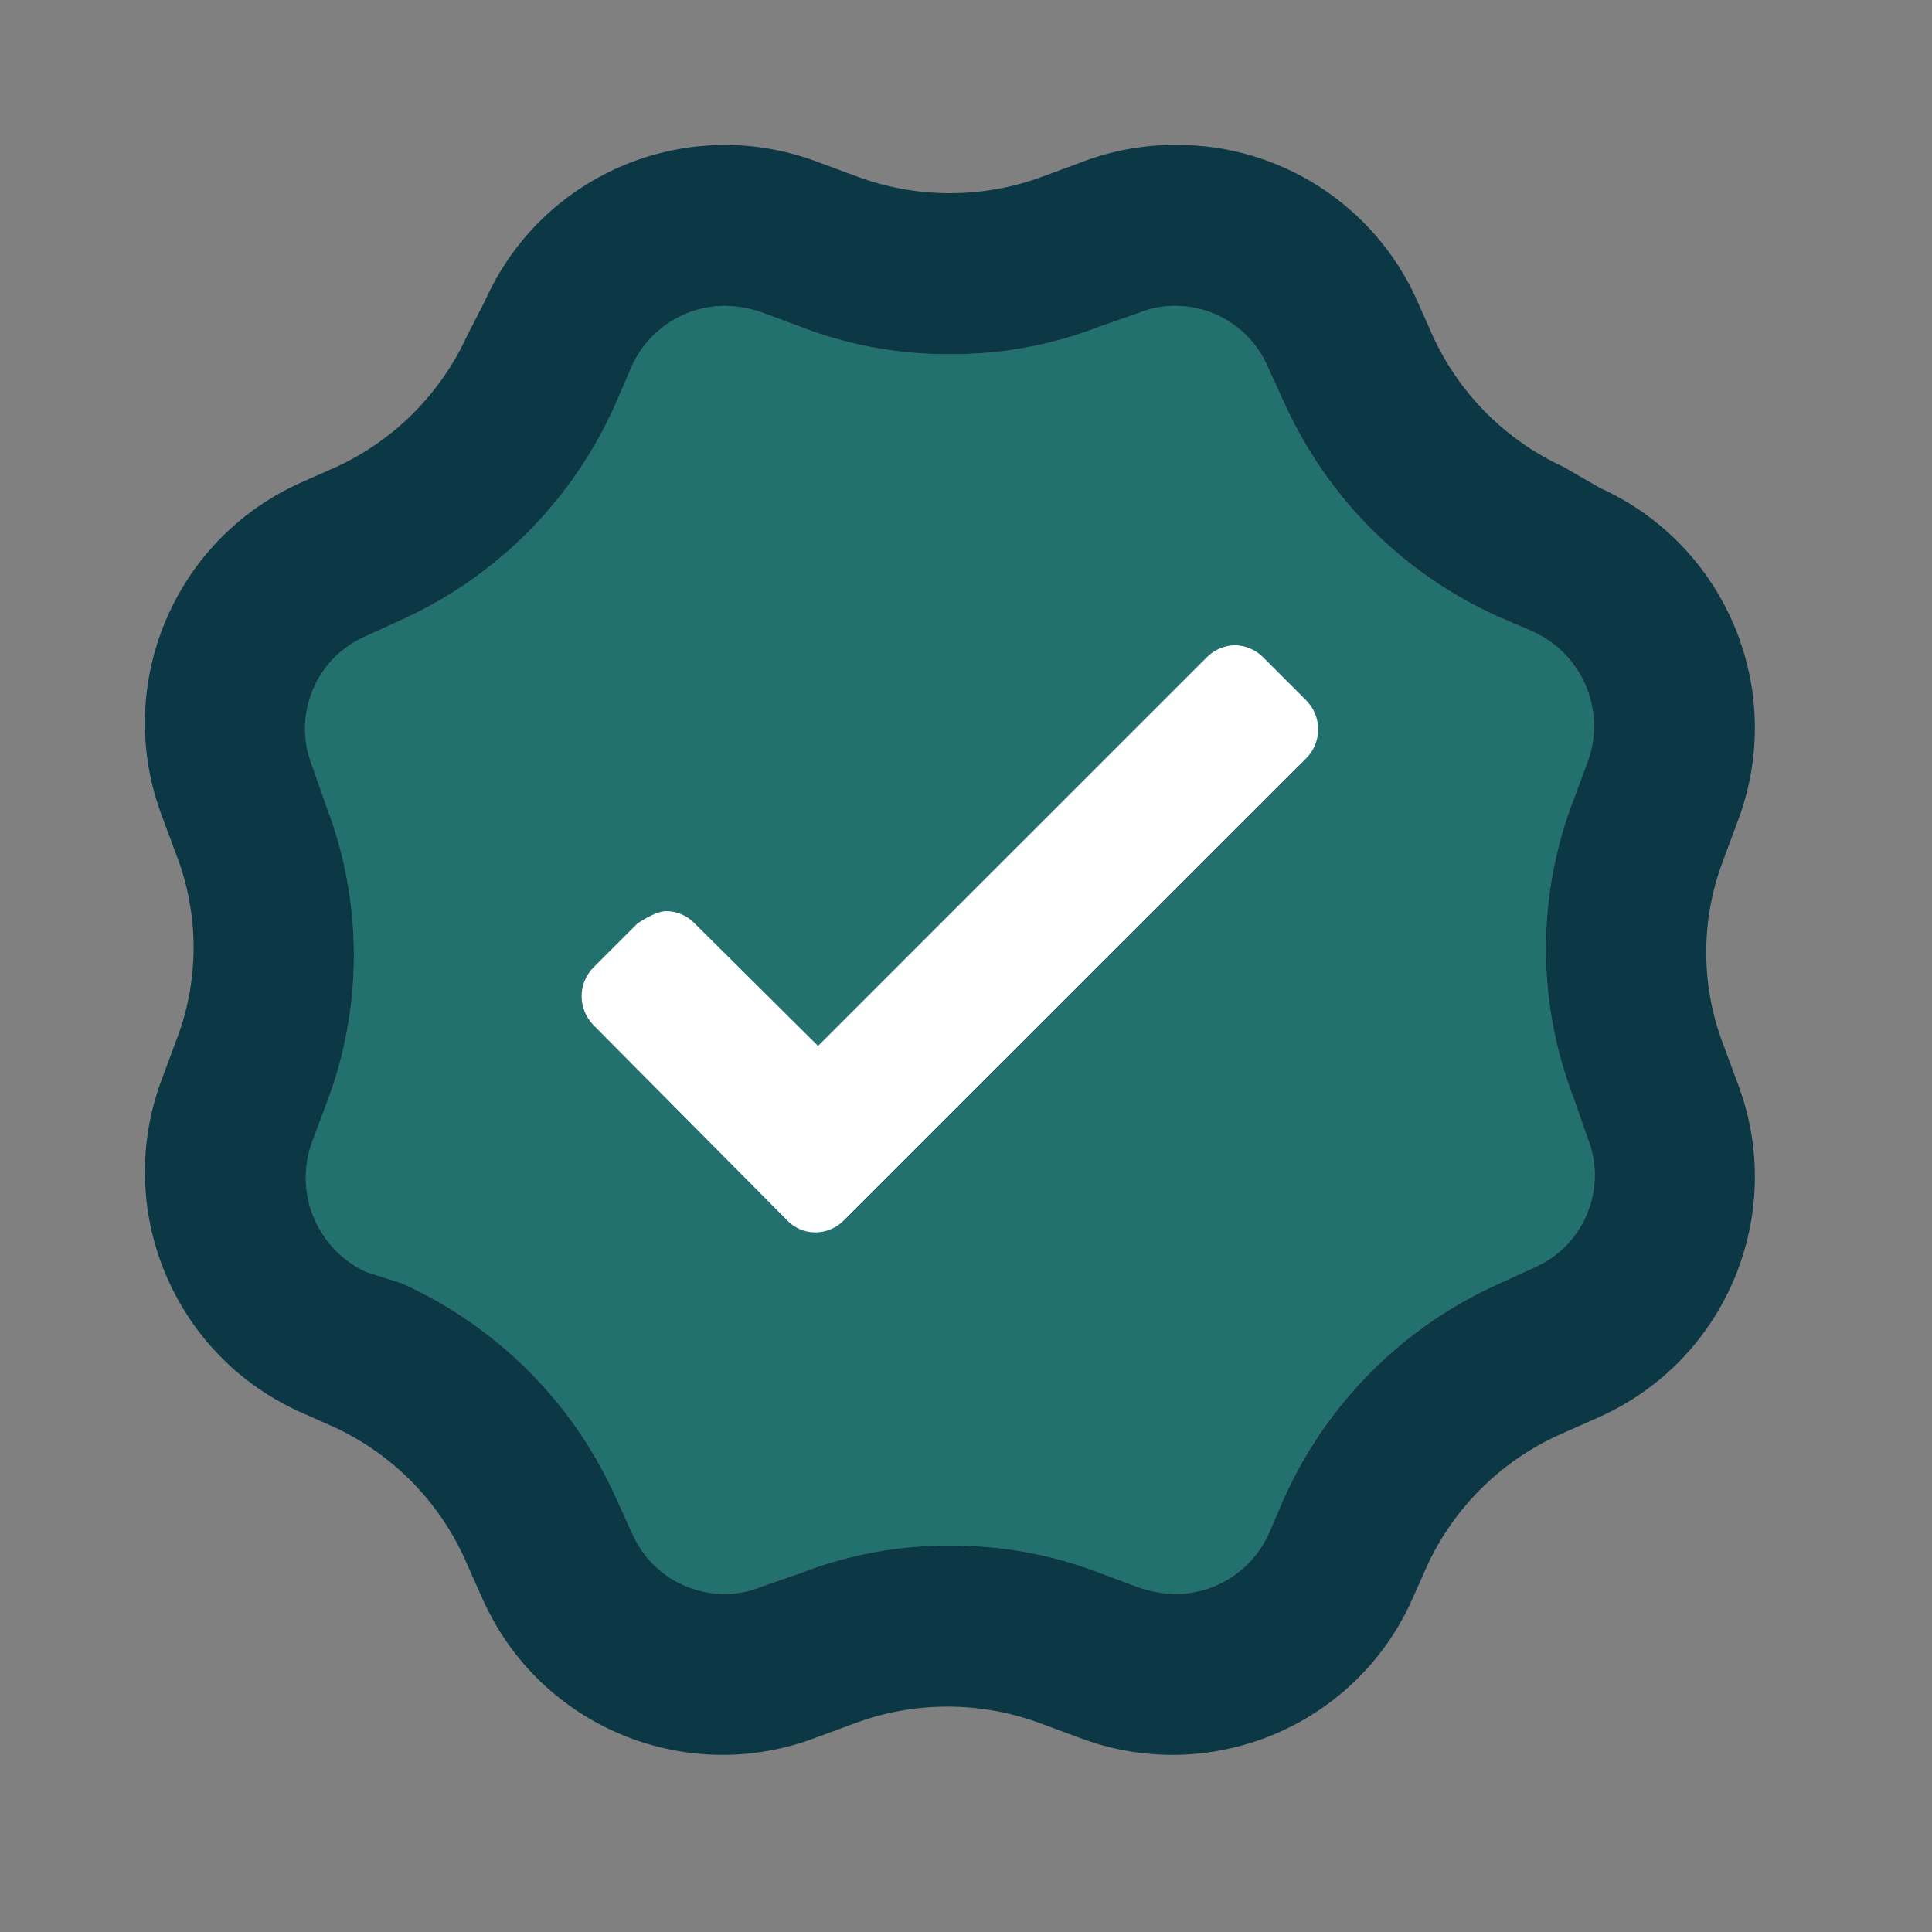 <svg width="40" height="40" viewBox="0 0 40 40" fill="none" xmlns="http://www.w3.org/2000/svg">
<rect x="0" y="0" width="40" height="40" fill="#808080" stroke="none"/>
<path d="M24.318 6.333C25.145 6.328 25.898 6.812 26.235 7.567L26.585 8.333C27.471 10.304 29.049 11.881 31.02 12.767L31.753 13.084C32.785 13.561 33.267 14.758 32.854 15.817L32.587 16.534C31.812 18.533 31.812 20.75 32.587 22.75L32.871 23.567C33.28 24.602 32.803 25.777 31.787 26.233L31.02 26.584C29.049 27.47 27.471 29.047 26.585 31.017L26.268 31.75C25.927 32.511 25.169 33.001 24.334 33C24.061 32.996 23.791 32.945 23.534 32.85L22.817 32.584C21.814 32.19 20.744 31.992 19.666 32C18.612 31.992 17.565 32.185 16.582 32.567L15.765 32.85C15.527 32.949 15.272 33 15.015 33C14.188 33.006 13.435 32.522 13.098 31.767L12.747 31C11.861 29.03 10.283 27.453 8.313 26.567L7.579 26.334C6.547 25.856 6.065 24.659 6.479 23.6L6.745 22.884C7.521 20.884 7.521 18.666 6.745 16.667L6.462 15.85C6.052 14.815 6.53 13.64 7.546 13.184L8.313 12.834C10.304 11.931 11.89 10.321 12.764 8.317L13.081 7.583C13.423 6.822 14.18 6.333 15.015 6.333C15.288 6.338 15.559 6.389 15.815 6.483L16.532 6.75C17.53 7.142 18.594 7.34 19.666 7.333C20.721 7.341 21.768 7.149 22.751 6.767L23.568 6.483C23.805 6.384 24.06 6.333 24.318 6.333Z" fill="#22716E"/>
<path fill-rule="evenodd" clip-rule="evenodd" d="M24.318 3C23.651 3 22.989 3.125 22.367 3.367L21.601 3.65C20.982 3.882 20.327 4 19.667 4C19.006 4 18.351 3.882 17.733 3.65L16.966 3.367C14.268 2.326 11.228 3.578 10.047 6.217L9.663 6.967C9.113 8.16 8.156 9.117 6.963 9.667L6.212 10C3.579 11.187 2.329 14.22 3.361 16.917L3.645 17.683C4.129 18.927 4.129 20.307 3.645 21.55L3.361 22.317C2.329 25.013 3.579 28.047 6.212 29.233L6.963 29.567C8.173 30.141 9.133 31.137 9.663 32.367L9.997 33.117C11.178 35.755 14.218 37.008 16.916 35.967L17.683 35.684C18.93 35.217 20.303 35.217 21.551 35.684L22.317 35.967C25.015 37.008 28.056 35.755 29.236 33.117L29.57 32.367C30.145 31.157 31.14 30.197 32.371 29.667L33.121 29.334C35.754 28.147 37.004 25.113 35.972 22.417L35.688 21.65C35.205 20.407 35.205 19.027 35.688 17.784L35.972 17.017C37.004 14.32 35.754 11.287 33.121 10.1L32.371 9.667C31.178 9.117 30.22 8.16 29.67 6.967L29.337 6.217C28.456 4.247 26.493 2.985 24.335 3H24.318ZM24.318 6.333C25.145 6.328 25.898 6.812 26.235 7.567L26.585 8.333C27.472 10.304 29.049 11.881 31.02 12.767L31.754 13.084C32.785 13.561 33.268 14.758 32.854 15.817L32.587 16.534C31.812 18.533 31.812 20.75 32.587 22.75L32.871 23.567C33.281 24.602 32.803 25.777 31.787 26.233L31.02 26.584C29.049 27.47 27.472 29.047 26.585 31.017L26.269 31.75C25.927 32.511 25.169 33.001 24.335 33C24.061 32.996 23.791 32.945 23.534 32.85L22.817 32.584C21.814 32.19 20.744 31.991 19.666 32C18.612 31.992 17.565 32.185 16.582 32.567L15.765 32.85C15.527 32.949 15.273 33 15.015 33C14.188 33.006 13.435 32.522 13.098 31.767L12.748 31C11.861 29.03 10.284 27.453 8.313 26.567L7.579 26.334C6.547 25.856 6.065 24.659 6.479 23.6L6.746 22.884C7.521 20.884 7.521 18.666 6.746 16.667L6.462 15.85C6.052 14.815 6.53 13.64 7.546 13.184L8.313 12.834C10.305 11.931 11.891 10.321 12.764 8.317L13.081 7.583C13.423 6.822 14.18 6.333 15.015 6.333C15.288 6.338 15.559 6.389 15.815 6.483L16.532 6.75C17.53 7.142 18.594 7.34 19.666 7.333C20.721 7.341 21.768 7.149 22.751 6.767L23.568 6.483C23.805 6.384 24.061 6.333 24.318 6.333ZM25.452 13.584C25.448 13.584 25.445 13.584 25.442 13.584H25.452ZM25.427 13.584C25.432 13.584 25.437 13.584 25.442 13.584H25.412C25.408 13.584 25.405 13.584 25.402 13.584H25.412C25.417 13.584 25.422 13.584 25.427 13.584ZM25.427 13.584C25.218 13.589 25.019 13.672 24.868 13.817L16.966 21.717L14.465 19.233C14.314 19.072 14.102 18.981 13.881 18.981C13.66 18.981 13.298 19.233 13.298 19.233C13.298 19.233 12.572 19.96 12.414 20.117C12.256 20.273 12.168 20.486 12.168 20.709C12.168 20.931 12.256 21.144 12.414 21.3L16.332 25.25C16.483 25.412 16.695 25.503 16.916 25.5C17.136 25.499 17.346 25.409 17.499 25.25L26.869 15.883C27.027 15.727 27.116 15.514 27.116 15.292C27.116 15.07 27.027 14.857 26.869 14.7L25.985 13.817C25.835 13.672 25.635 13.589 25.427 13.584Z" fill="#0C3846"/>
<path d="M25.584 13.357L25.569 13.358C25.781 13.363 25.985 13.447 26.138 13.595L27.04 14.497C27.201 14.656 27.291 14.874 27.291 15.1C27.291 15.327 27.201 15.544 27.04 15.704L17.481 25.259C17.325 25.421 17.11 25.513 16.886 25.515C16.66 25.517 16.444 25.425 16.291 25.259L12.293 21.23C12.133 21.07 12.042 20.853 12.042 20.626C12.042 20.399 12.133 20.182 12.293 20.023C12.454 19.863 13.195 19.122 13.195 19.122C13.195 19.122 13.565 18.864 13.79 18.864C14.016 18.864 14.231 18.957 14.386 19.122L16.937 21.655L24.999 13.595C25.152 13.447 25.356 13.363 25.569 13.358L25.553 13.357H25.584Z" fill="white"/>
</svg>
